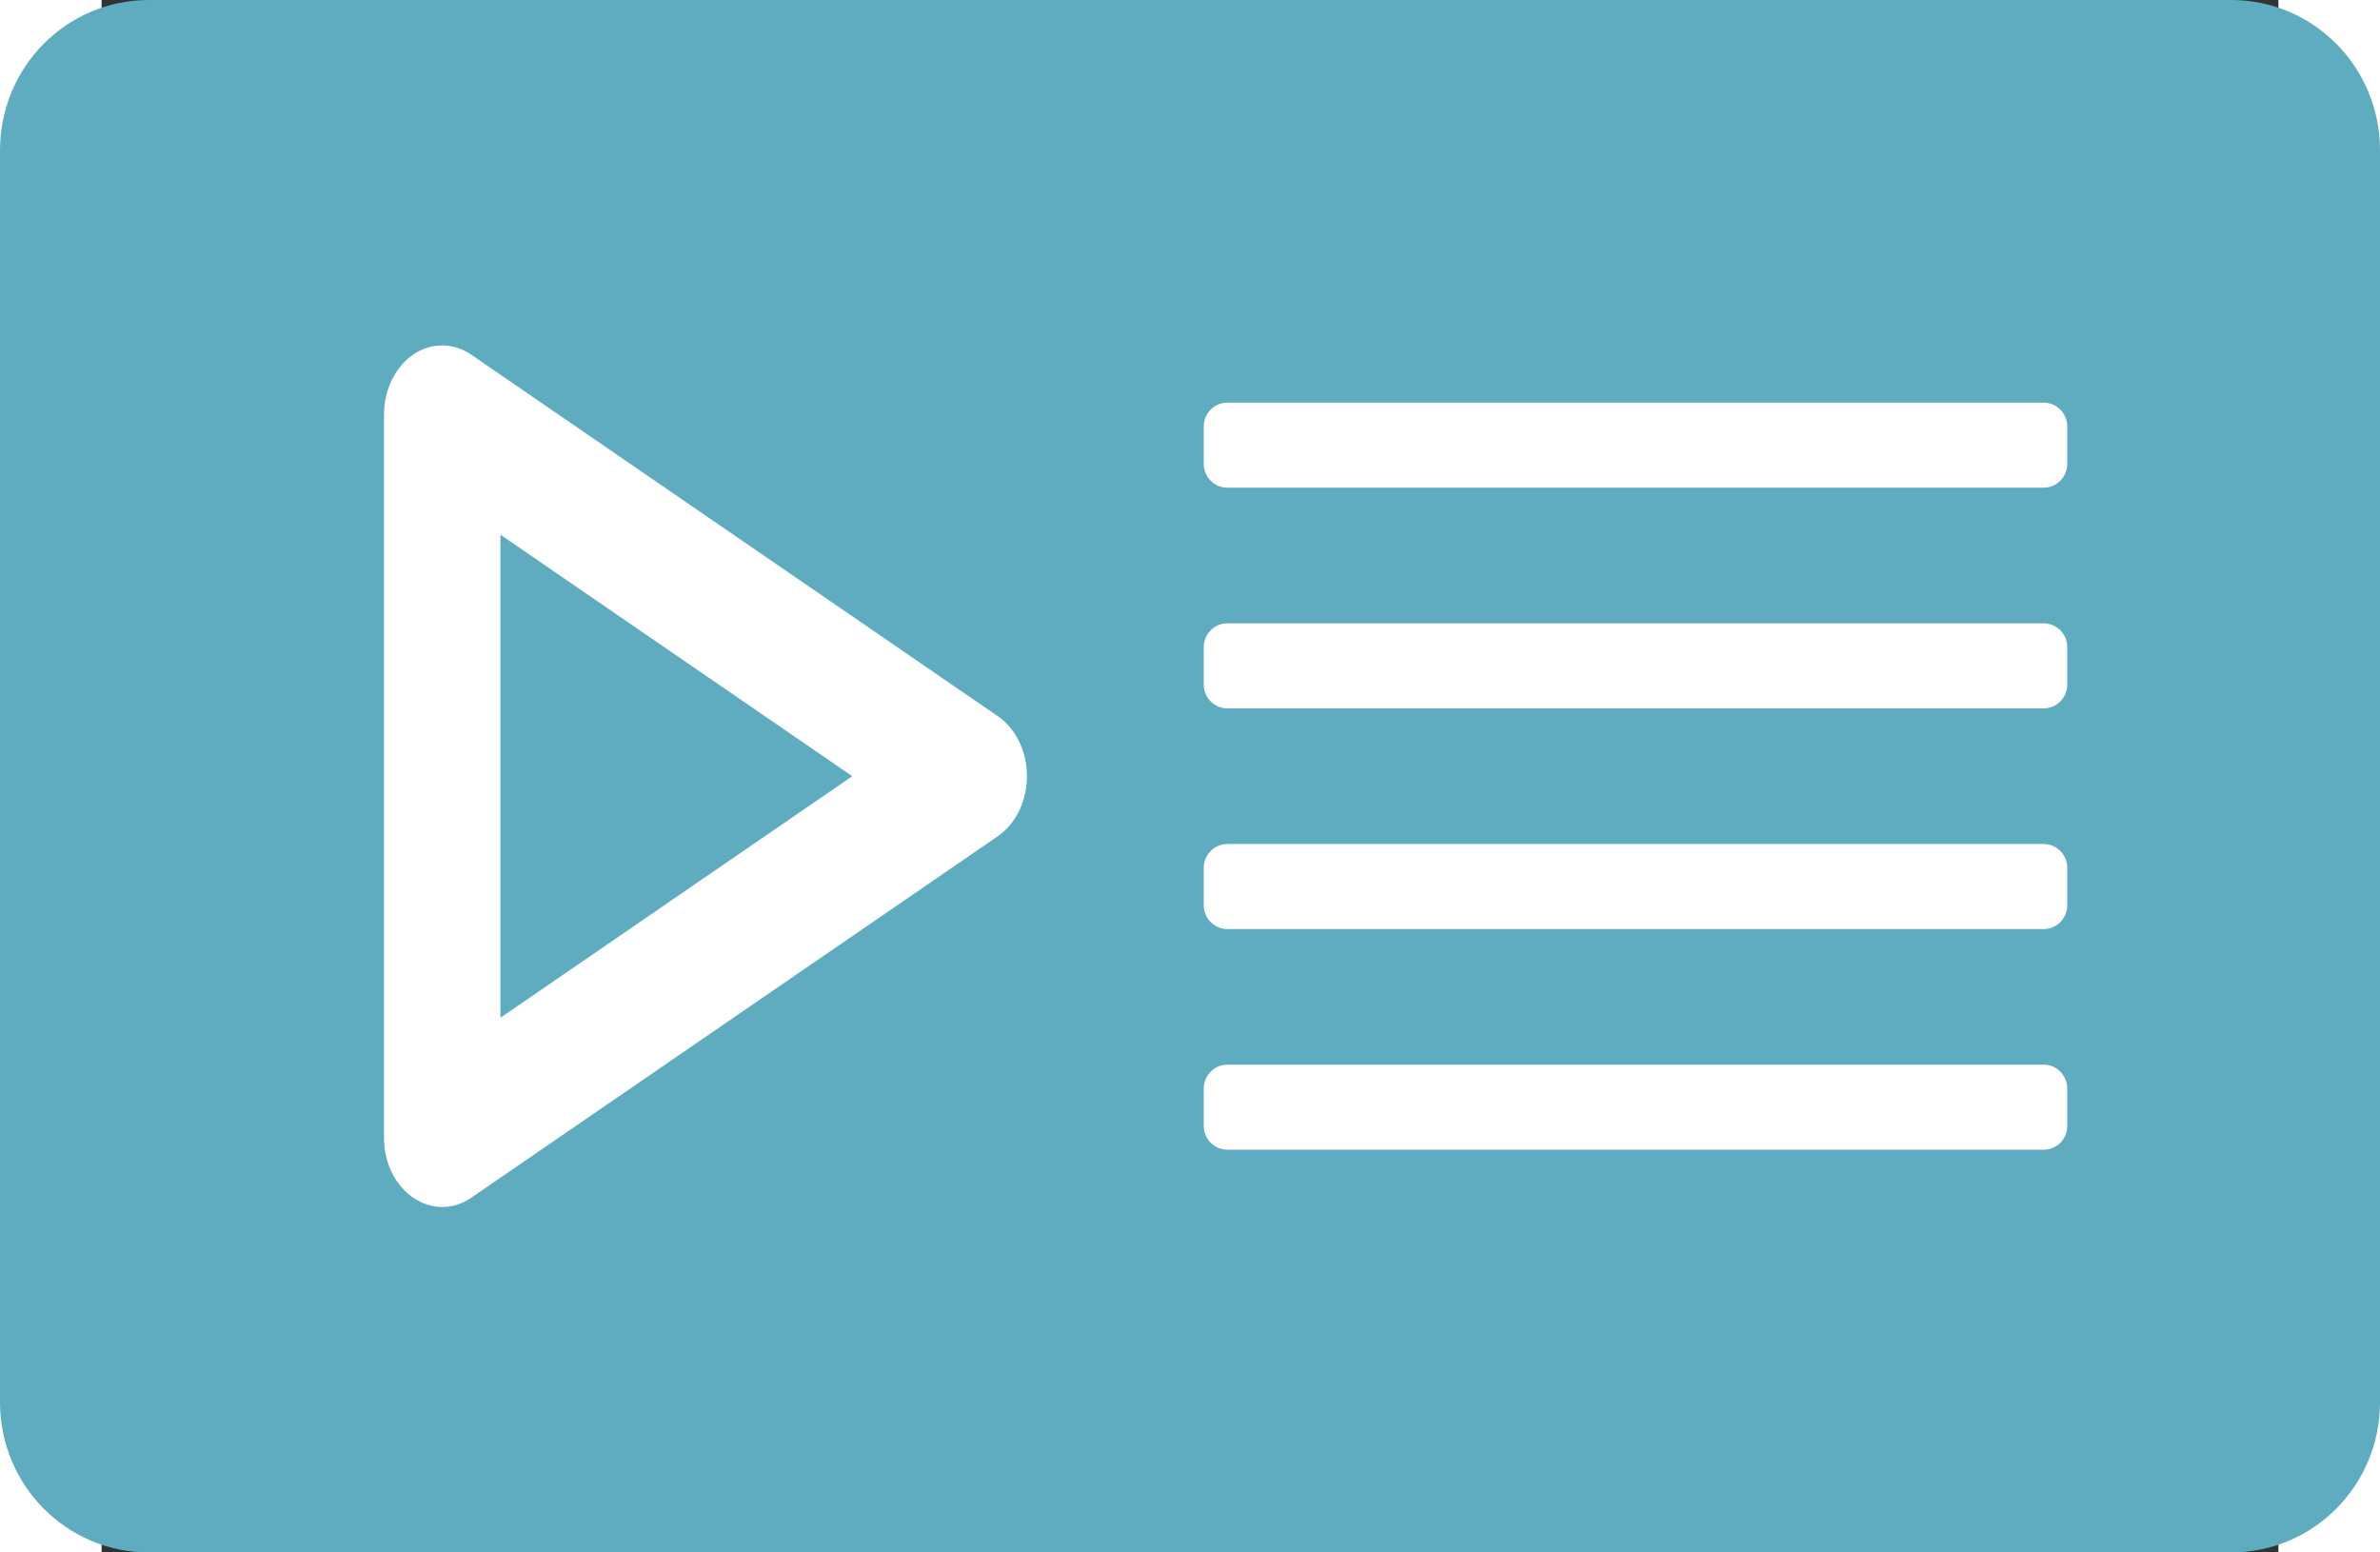 <?xml version="1.0" encoding="UTF-8" standalone="no"?>
<svg
   xmlns:dc="http://purl.org/dc/elements/1.1/"
   xmlns:cc="http://creativecommons.org/ns#"
   xmlns:rdf="http://www.w3.org/1999/02/22-rdf-syntax-ns#"
   xmlns:svg="http://www.w3.org/2000/svg"
   xmlns="http://www.w3.org/2000/svg"
   xmlns:sodipodi="http://sodipodi.sourceforge.net/DTD/sodipodi-0.dtd"
   xmlns:inkscape="http://www.inkscape.org/namespaces/inkscape"
   height="15"
   width="23"
   viewBox="0 0 81.341 58"
   version="1.1"
   id="svg2"
   inkscape:version="0.92.1 r15371"
   sodipodi:docname="livevideo-badge-inverted.svg">
  <rect x="0" y="0" width="81.341" height="58" fill="#333333" stroke="none"/>
  <sodipodi:namedview
     pagecolor="#ffffff"
     bordercolor="#666666"
     borderopacity="1"
     objecttolerance="10"
     gridtolerance="10"
     guidetolerance="10"
     inkscape:pageopacity="0"
     inkscape:pageshadow="2"
     inkscape:window-width="1920"
     inkscape:window-height="1137"
     id="namedview19"
     showgrid="true"
     inkscape:zoom="32"
     inkscape:cx="16.146997"
     inkscape:cy="6.4780452"
     inkscape:window-x="-8"
     inkscape:window-y="-8"
     inkscape:window-maximized="1"
     inkscape:current-layer="svg2"
     showborder="false">
    <inkscape:grid
       type="xygrid"
       id="grid887" />
  </sodipodi:namedview>
  <!-- Generator: Sketch 42 (36781) - http://www.bohemiancoding.com/sketch -->
  <title
     id="title4">liveBook badge button</title>
  <desc
     id="desc6">Created with Sketch.</desc>
  <path
     inkscape:connector-curvature="0"
     style="opacity:1;fill:#5facc0;fill-opacity:1;stroke:none;stroke-width:0.791;stroke-miterlimit:4;stroke-dasharray:none;stroke-dashoffset:0;stroke-opacity:1"
     d="M 1.77,-9.8242225e-8 C -1.313,-9.8242225e-8 -3.796,2.506 -3.796,5.619 v 46.763 c 0,3.112 2.483,5.619 5.566,5.619 H 79.572 c 3.083,0 5.566,-2.506 5.566,-5.619 V 5.619 C 85.137,2.506 82.655,-9.8242225e-8 79.572,-9.8242225e-8 Z"
     id="path875" />
  <path
     inkscape:connector-curvature="0"
     style="opacity:1;fill:#ffffff;fill-opacity:1;stroke:none;stroke-width:0.791;stroke-miterlimit:4;stroke-dasharray:none;stroke-dashoffset:0;stroke-opacity:1"
     d="m 12.773,12.907 c -1.221,-0.033 -2.221,1.138 -2.22,2.59 v 27.006 c -8.1e-5,1.991 1.812,3.238 3.263,2.243 L 33.489,31.243 c 0.846,-0.582 1.264,-1.767 1.02,-2.892 -0.146,-0.671 -0.515,-1.246 -1.02,-1.593 L 13.816,13.254 c -0.316,-0.217 -0.677,-0.337 -1.042,-0.347 z m 2.13,7.069 L 28.051,29 14.903,38.025 Z"
     id="path871" />
  <path
     inkscape:connector-curvature="0"
     id="path869"
     d="m 42.069,15.043 c -0.491,0 -0.885,0.399 -0.885,0.894 v 1.39 c 0,0.495 0.395,0.894 0.885,0.894 h 30.497 c 0.491,0 0.885,-0.399 0.885,-0.894 v -1.39 c 0,-0.495 -0.395,-0.894 -0.885,-0.894 z"
     style="opacity:1;fill:#ffffff;fill-opacity:1;stroke:none;stroke-width:0.791;stroke-miterlimit:4;stroke-dasharray:none;stroke-dashoffset:0;stroke-opacity:1" />
  <path
     inkscape:connector-curvature="0"
     id="path865"
     d="m 42.069,23.288 c -0.491,0 -0.885,0.399 -0.885,0.894 v 1.39 c 0,0.495 0.395,0.894 0.885,0.894 h 30.497 c 0.491,0 0.885,-0.399 0.885,-0.894 V 24.182 c 0,-0.495 -0.395,-0.894 -0.885,-0.894 z"
     style="opacity:1;fill:#ffffff;fill-opacity:1;stroke:none;stroke-width:0.791;stroke-miterlimit:4;stroke-dasharray:none;stroke-dashoffset:0;stroke-opacity:1" />
  <path
     inkscape:connector-curvature="0"
     id="path863"
     d="m 42.069,31.533 c -0.491,0 -0.885,0.399 -0.885,0.894 v 1.39 c 0,0.495 0.395,0.894 0.885,0.894 h 30.497 c 0.491,0 0.885,-0.399 0.885,-0.894 v -1.39 c 0,-0.495 -0.395,-0.894 -0.885,-0.894 z"
     style="opacity:1;fill:#ffffff;fill-opacity:1;stroke:none;stroke-width:0.791;stroke-miterlimit:4;stroke-dasharray:none;stroke-dashoffset:0;stroke-opacity:1" />
  <path
     inkscape:connector-curvature="0"
     id="rect4147-5-1"
     d="m 42.069,39.777 c -0.491,0 -0.885,0.399 -0.885,0.894 v 1.39 c 0,0.495 0.395,0.894 0.885,0.894 h 30.497 c 0.491,0 0.885,-0.399 0.885,-0.894 V 40.671 c 0,-0.495 -0.395,-0.894 -0.885,-0.894 z"
     style="opacity:1;fill:#ffffff;fill-opacity:1;stroke:none;stroke-width:0.791;stroke-miterlimit:4;stroke-dasharray:none;stroke-dashoffset:0;stroke-opacity:1" />
  <defs
     id="defs8" />
</svg>
